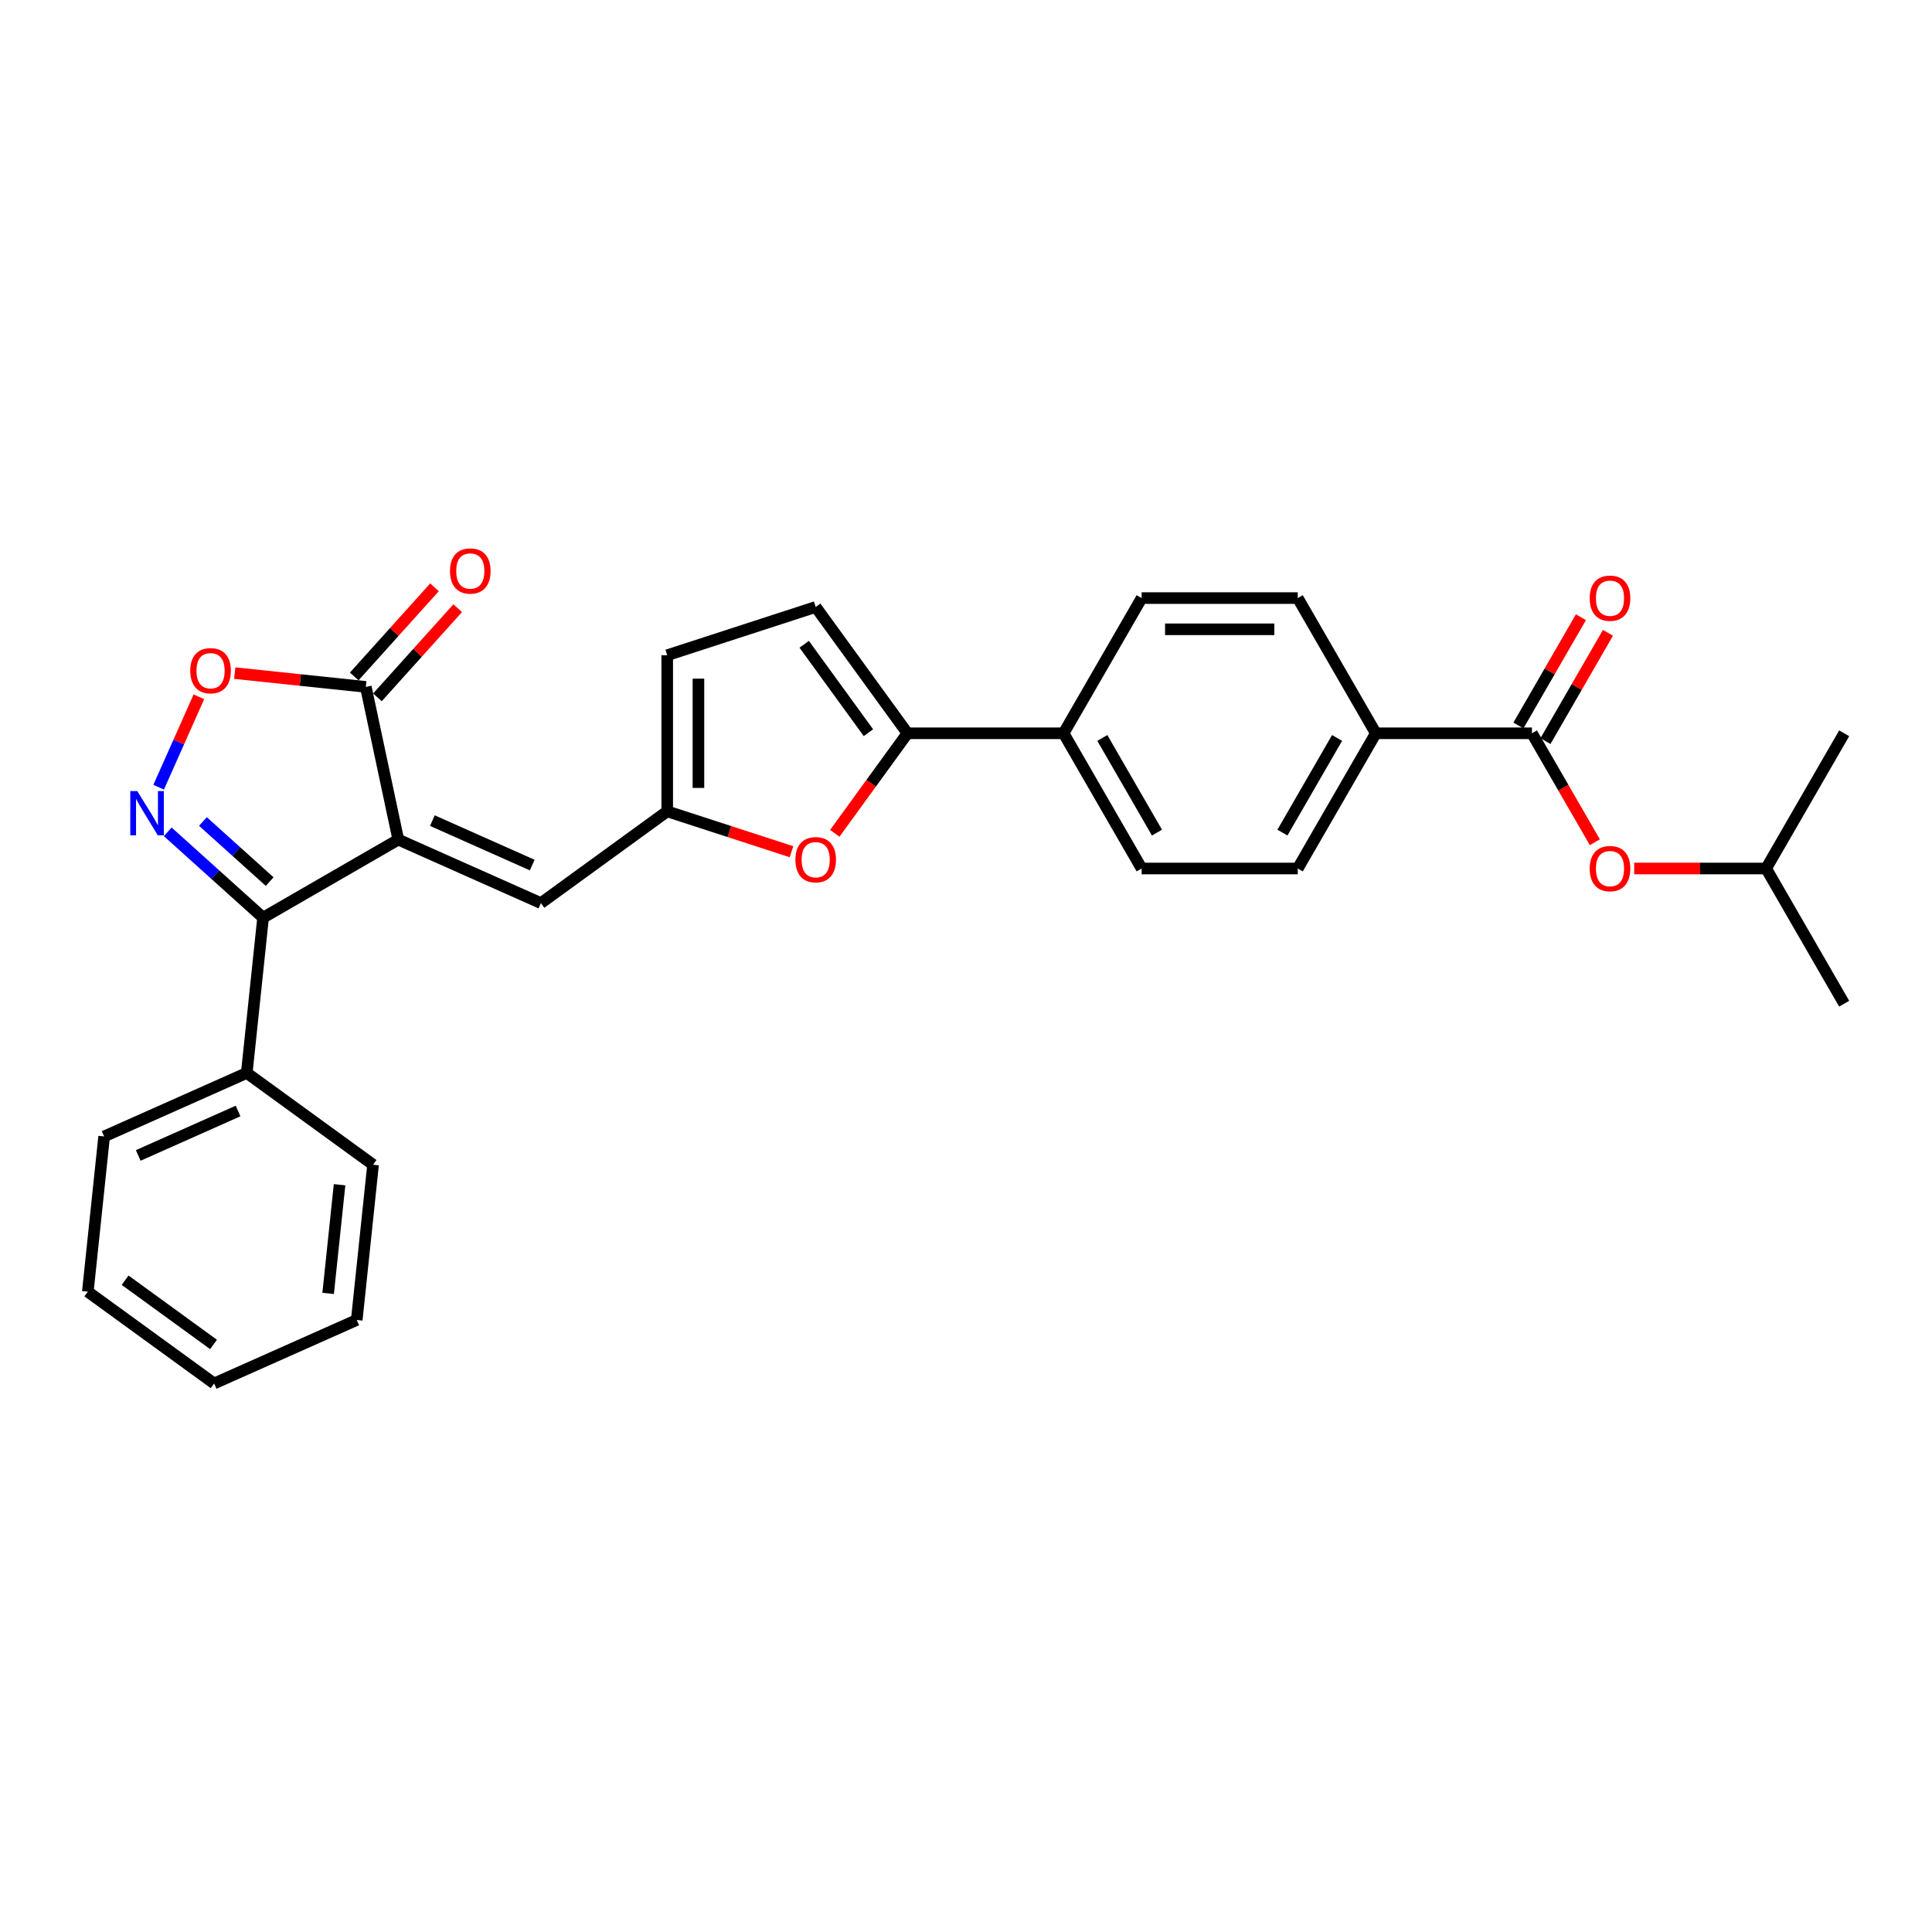 <?xml version='1.0' encoding='iso-8859-1'?>
<svg version='1.1' baseProfile='full'
              xmlns='http://www.w3.org/2000/svg'
                      xmlns:rdkit='http://www.rdkit.org/xml'
                      xmlns:xlink='http://www.w3.org/1999/xlink'
                  xml:space='preserve'
width='1000px' height='1000px' viewBox='0 0 1000 1000'>
<!-- END OF HEADER -->
<rect style='opacity:1.0;fill:#FFFFFF;stroke:none' width='1000' height='1000' x='0' y='0'> </rect>
<path class='bond-1' d='M 206.151,434.583 L 136.17,474.987' style='fill:none;fill-rule:evenodd;stroke:#000000;stroke-width:6px;stroke-linecap:butt;stroke-linejoin:miter;stroke-opacity:1' />
<path class='bond-2' d='M 206.151,434.583 L 189.35,355.541' style='fill:none;fill-rule:evenodd;stroke:#000000;stroke-width:6px;stroke-linecap:butt;stroke-linejoin:miter;stroke-opacity:1' />
<path class='bond-4' d='M 206.151,434.583 L 279.973,467.451' style='fill:none;fill-rule:evenodd;stroke:#000000;stroke-width:6px;stroke-linecap:butt;stroke-linejoin:miter;stroke-opacity:1' />
<path class='bond-4' d='M 223.798,424.749 L 275.473,447.756' style='fill:none;fill-rule:evenodd;stroke:#000000;stroke-width:6px;stroke-linecap:butt;stroke-linejoin:miter;stroke-opacity:1' />
<path class='bond-0' d='M 86.817,430.549 L 111.493,452.768' style='fill:none;fill-rule:evenodd;stroke:#0000FF;stroke-width:6px;stroke-linecap:butt;stroke-linejoin:miter;stroke-opacity:1' />
<path class='bond-0' d='M 111.493,452.768 L 136.17,474.987' style='fill:none;fill-rule:evenodd;stroke:#000000;stroke-width:6px;stroke-linecap:butt;stroke-linejoin:miter;stroke-opacity:1' />
<path class='bond-0' d='M 105.034,425.205 L 122.307,440.758' style='fill:none;fill-rule:evenodd;stroke:#0000FF;stroke-width:6px;stroke-linecap:butt;stroke-linejoin:miter;stroke-opacity:1' />
<path class='bond-0' d='M 122.307,440.758 L 139.581,456.311' style='fill:none;fill-rule:evenodd;stroke:#000000;stroke-width:6px;stroke-linecap:butt;stroke-linejoin:miter;stroke-opacity:1' />
<path class='bond-29' d='M 82.112,407.453 L 92.525,384.063' style='fill:none;fill-rule:evenodd;stroke:#0000FF;stroke-width:6px;stroke-linecap:butt;stroke-linejoin:miter;stroke-opacity:1' />
<path class='bond-29' d='M 92.525,384.063 L 102.939,360.673' style='fill:none;fill-rule:evenodd;stroke:#FF0000;stroke-width:6px;stroke-linecap:butt;stroke-linejoin:miter;stroke-opacity:1' />
<path class='bond-14' d='M 136.17,474.987 L 127.723,555.352' style='fill:none;fill-rule:evenodd;stroke:#000000;stroke-width:6px;stroke-linecap:butt;stroke-linejoin:miter;stroke-opacity:1' />
<path class='bond-3' d='M 189.35,355.541 L 155.43,351.976' style='fill:none;fill-rule:evenodd;stroke:#000000;stroke-width:6px;stroke-linecap:butt;stroke-linejoin:miter;stroke-opacity:1' />
<path class='bond-3' d='M 155.43,351.976 L 121.51,348.411' style='fill:none;fill-rule:evenodd;stroke:#FF0000;stroke-width:6px;stroke-linecap:butt;stroke-linejoin:miter;stroke-opacity:1' />
<path class='bond-15' d='M 195.356,360.948 L 216.128,337.878' style='fill:none;fill-rule:evenodd;stroke:#000000;stroke-width:6px;stroke-linecap:butt;stroke-linejoin:miter;stroke-opacity:1' />
<path class='bond-15' d='M 216.128,337.878 L 236.901,314.807' style='fill:none;fill-rule:evenodd;stroke:#FF0000;stroke-width:6px;stroke-linecap:butt;stroke-linejoin:miter;stroke-opacity:1' />
<path class='bond-15' d='M 183.345,350.134 L 204.118,327.063' style='fill:none;fill-rule:evenodd;stroke:#000000;stroke-width:6px;stroke-linecap:butt;stroke-linejoin:miter;stroke-opacity:1' />
<path class='bond-15' d='M 204.118,327.063 L 224.891,303.993' style='fill:none;fill-rule:evenodd;stroke:#FF0000;stroke-width:6px;stroke-linecap:butt;stroke-linejoin:miter;stroke-opacity:1' />
<path class='bond-7' d='M 279.973,467.451 L 345.348,419.953' style='fill:none;fill-rule:evenodd;stroke:#000000;stroke-width:6px;stroke-linecap:butt;stroke-linejoin:miter;stroke-opacity:1' />
<path class='bond-5' d='M 469.698,379.549 L 450.887,405.441' style='fill:none;fill-rule:evenodd;stroke:#000000;stroke-width:6px;stroke-linecap:butt;stroke-linejoin:miter;stroke-opacity:1' />
<path class='bond-5' d='M 450.887,405.441 L 432.076,431.332' style='fill:none;fill-rule:evenodd;stroke:#FF0000;stroke-width:6px;stroke-linecap:butt;stroke-linejoin:miter;stroke-opacity:1' />
<path class='bond-12' d='M 469.698,379.549 L 550.506,379.549' style='fill:none;fill-rule:evenodd;stroke:#000000;stroke-width:6px;stroke-linecap:butt;stroke-linejoin:miter;stroke-opacity:1' />
<path class='bond-30' d='M 469.698,379.549 L 422.201,314.174' style='fill:none;fill-rule:evenodd;stroke:#000000;stroke-width:6px;stroke-linecap:butt;stroke-linejoin:miter;stroke-opacity:1' />
<path class='bond-30' d='M 449.499,379.242 L 416.25,333.48' style='fill:none;fill-rule:evenodd;stroke:#000000;stroke-width:6px;stroke-linecap:butt;stroke-linejoin:miter;stroke-opacity:1' />
<path class='bond-6' d='M 409.675,440.854 L 377.512,430.404' style='fill:none;fill-rule:evenodd;stroke:#FF0000;stroke-width:6px;stroke-linecap:butt;stroke-linejoin:miter;stroke-opacity:1' />
<path class='bond-6' d='M 377.512,430.404 L 345.348,419.953' style='fill:none;fill-rule:evenodd;stroke:#000000;stroke-width:6px;stroke-linecap:butt;stroke-linejoin:miter;stroke-opacity:1' />
<path class='bond-10' d='M 345.348,419.953 L 345.348,339.145' style='fill:none;fill-rule:evenodd;stroke:#000000;stroke-width:6px;stroke-linecap:butt;stroke-linejoin:miter;stroke-opacity:1' />
<path class='bond-10' d='M 361.509,407.832 L 361.509,351.266' style='fill:none;fill-rule:evenodd;stroke:#000000;stroke-width:6px;stroke-linecap:butt;stroke-linejoin:miter;stroke-opacity:1' />
<path class='bond-8' d='M 792.93,379.549 L 712.122,379.549' style='fill:none;fill-rule:evenodd;stroke:#000000;stroke-width:6px;stroke-linecap:butt;stroke-linejoin:miter;stroke-opacity:1' />
<path class='bond-11' d='M 792.93,379.549 L 809.208,407.744' style='fill:none;fill-rule:evenodd;stroke:#000000;stroke-width:6px;stroke-linecap:butt;stroke-linejoin:miter;stroke-opacity:1' />
<path class='bond-11' d='M 809.208,407.744 L 825.486,435.939' style='fill:none;fill-rule:evenodd;stroke:#FF0000;stroke-width:6px;stroke-linecap:butt;stroke-linejoin:miter;stroke-opacity:1' />
<path class='bond-16' d='M 799.928,383.589 L 816.104,355.572' style='fill:none;fill-rule:evenodd;stroke:#000000;stroke-width:6px;stroke-linecap:butt;stroke-linejoin:miter;stroke-opacity:1' />
<path class='bond-16' d='M 816.104,355.572 L 832.279,327.555' style='fill:none;fill-rule:evenodd;stroke:#FF0000;stroke-width:6px;stroke-linecap:butt;stroke-linejoin:miter;stroke-opacity:1' />
<path class='bond-16' d='M 785.932,375.509 L 802.107,347.492' style='fill:none;fill-rule:evenodd;stroke:#000000;stroke-width:6px;stroke-linecap:butt;stroke-linejoin:miter;stroke-opacity:1' />
<path class='bond-16' d='M 802.107,347.492 L 818.283,319.474' style='fill:none;fill-rule:evenodd;stroke:#FF0000;stroke-width:6px;stroke-linecap:butt;stroke-linejoin:miter;stroke-opacity:1' />
<path class='bond-9' d='M 422.201,314.174 L 345.348,339.145' style='fill:none;fill-rule:evenodd;stroke:#000000;stroke-width:6px;stroke-linecap:butt;stroke-linejoin:miter;stroke-opacity:1' />
<path class='bond-21' d='M 845.859,449.531 L 880,449.531' style='fill:none;fill-rule:evenodd;stroke:#FF0000;stroke-width:6px;stroke-linecap:butt;stroke-linejoin:miter;stroke-opacity:1' />
<path class='bond-21' d='M 880,449.531 L 914.142,449.531' style='fill:none;fill-rule:evenodd;stroke:#000000;stroke-width:6px;stroke-linecap:butt;stroke-linejoin:miter;stroke-opacity:1' />
<path class='bond-19' d='M 550.506,379.549 L 590.91,309.567' style='fill:none;fill-rule:evenodd;stroke:#000000;stroke-width:6px;stroke-linecap:butt;stroke-linejoin:miter;stroke-opacity:1' />
<path class='bond-20' d='M 550.506,379.549 L 590.91,449.531' style='fill:none;fill-rule:evenodd;stroke:#000000;stroke-width:6px;stroke-linecap:butt;stroke-linejoin:miter;stroke-opacity:1' />
<path class='bond-20' d='M 570.563,381.965 L 598.846,430.953' style='fill:none;fill-rule:evenodd;stroke:#000000;stroke-width:6px;stroke-linecap:butt;stroke-linejoin:miter;stroke-opacity:1' />
<path class='bond-13' d='M 712.122,379.549 L 671.718,449.531' style='fill:none;fill-rule:evenodd;stroke:#000000;stroke-width:6px;stroke-linecap:butt;stroke-linejoin:miter;stroke-opacity:1' />
<path class='bond-13' d='M 692.065,381.965 L 663.782,430.953' style='fill:none;fill-rule:evenodd;stroke:#000000;stroke-width:6px;stroke-linecap:butt;stroke-linejoin:miter;stroke-opacity:1' />
<path class='bond-32' d='M 712.122,379.549 L 671.718,309.567' style='fill:none;fill-rule:evenodd;stroke:#000000;stroke-width:6px;stroke-linecap:butt;stroke-linejoin:miter;stroke-opacity:1' />
<path class='bond-22' d='M 127.723,555.352 L 53.901,588.22' style='fill:none;fill-rule:evenodd;stroke:#000000;stroke-width:6px;stroke-linecap:butt;stroke-linejoin:miter;stroke-opacity:1' />
<path class='bond-22' d='M 123.223,575.047 L 71.548,598.054' style='fill:none;fill-rule:evenodd;stroke:#000000;stroke-width:6px;stroke-linecap:butt;stroke-linejoin:miter;stroke-opacity:1' />
<path class='bond-23' d='M 127.723,555.352 L 193.098,602.85' style='fill:none;fill-rule:evenodd;stroke:#000000;stroke-width:6px;stroke-linecap:butt;stroke-linejoin:miter;stroke-opacity:1' />
<path class='bond-17' d='M 671.718,449.531 L 590.91,449.531' style='fill:none;fill-rule:evenodd;stroke:#000000;stroke-width:6px;stroke-linecap:butt;stroke-linejoin:miter;stroke-opacity:1' />
<path class='bond-18' d='M 671.718,309.567 L 590.91,309.567' style='fill:none;fill-rule:evenodd;stroke:#000000;stroke-width:6px;stroke-linecap:butt;stroke-linejoin:miter;stroke-opacity:1' />
<path class='bond-18' d='M 659.597,325.729 L 603.031,325.729' style='fill:none;fill-rule:evenodd;stroke:#000000;stroke-width:6px;stroke-linecap:butt;stroke-linejoin:miter;stroke-opacity:1' />
<path class='bond-24' d='M 914.142,449.531 L 954.545,519.512' style='fill:none;fill-rule:evenodd;stroke:#000000;stroke-width:6px;stroke-linecap:butt;stroke-linejoin:miter;stroke-opacity:1' />
<path class='bond-25' d='M 914.142,449.531 L 954.545,379.549' style='fill:none;fill-rule:evenodd;stroke:#000000;stroke-width:6px;stroke-linecap:butt;stroke-linejoin:miter;stroke-opacity:1' />
<path class='bond-26' d='M 53.901,588.22 L 45.455,668.585' style='fill:none;fill-rule:evenodd;stroke:#000000;stroke-width:6px;stroke-linecap:butt;stroke-linejoin:miter;stroke-opacity:1' />
<path class='bond-27' d='M 193.098,602.85 L 184.651,683.215' style='fill:none;fill-rule:evenodd;stroke:#000000;stroke-width:6px;stroke-linecap:butt;stroke-linejoin:miter;stroke-opacity:1' />
<path class='bond-27' d='M 175.758,613.215 L 169.845,669.471' style='fill:none;fill-rule:evenodd;stroke:#000000;stroke-width:6px;stroke-linecap:butt;stroke-linejoin:miter;stroke-opacity:1' />
<path class='bond-31' d='M 45.455,668.585 L 110.829,716.083' style='fill:none;fill-rule:evenodd;stroke:#000000;stroke-width:6px;stroke-linecap:butt;stroke-linejoin:miter;stroke-opacity:1' />
<path class='bond-31' d='M 64.76,662.635 L 110.523,695.883' style='fill:none;fill-rule:evenodd;stroke:#000000;stroke-width:6px;stroke-linecap:butt;stroke-linejoin:miter;stroke-opacity:1' />
<path class='bond-28' d='M 184.651,683.215 L 110.829,716.083' style='fill:none;fill-rule:evenodd;stroke:#000000;stroke-width:6px;stroke-linecap:butt;stroke-linejoin:miter;stroke-opacity:1' />
<path  class='atom-1' d='M 71.059 409.474
L 78.558 421.595
Q 79.302 422.791, 80.498 424.956
Q 81.693 427.122, 81.758 427.251
L 81.758 409.474
L 84.796 409.474
L 84.796 432.358
L 81.661 432.358
L 73.613 419.106
Q 72.675 417.554, 71.673 415.777
Q 70.704 413.999, 70.413 413.449
L 70.413 432.358
L 67.439 432.358
L 67.439 409.474
L 71.059 409.474
' fill='#0000FF'/>
<path  class='atom-4' d='M 98.48 347.159
Q 98.48 341.664, 101.195 338.593
Q 103.91 335.523, 108.985 335.523
Q 114.06 335.523, 116.775 338.593
Q 119.49 341.664, 119.49 347.159
Q 119.49 352.719, 116.743 355.886
Q 113.995 359.022, 108.985 359.022
Q 103.943 359.022, 101.195 355.886
Q 98.48 352.751, 98.48 347.159
M 108.985 356.436
Q 112.476 356.436, 114.351 354.108
Q 116.258 351.749, 116.258 347.159
Q 116.258 342.666, 114.351 340.403
Q 112.476 338.109, 108.985 338.109
Q 105.494 338.109, 103.587 340.371
Q 101.713 342.634, 101.713 347.159
Q 101.713 351.781, 103.587 354.108
Q 105.494 356.436, 108.985 356.436
' fill='#FF0000'/>
<path  class='atom-7' d='M 411.696 444.989
Q 411.696 439.494, 414.411 436.423
Q 417.126 433.352, 422.201 433.352
Q 427.275 433.352, 429.991 436.423
Q 432.706 439.494, 432.706 444.989
Q 432.706 450.548, 429.958 453.716
Q 427.211 456.851, 422.201 456.851
Q 417.158 456.851, 414.411 453.716
Q 411.696 450.58, 411.696 444.989
M 422.201 454.265
Q 425.692 454.265, 427.566 451.938
Q 429.473 449.578, 429.473 444.989
Q 429.473 440.496, 427.566 438.233
Q 425.692 435.938, 422.201 435.938
Q 418.71 435.938, 416.803 438.201
Q 414.928 440.463, 414.928 444.989
Q 414.928 449.611, 416.803 451.938
Q 418.71 454.265, 422.201 454.265
' fill='#FF0000'/>
<path  class='atom-12' d='M 822.829 449.595
Q 822.829 444.1, 825.544 441.03
Q 828.259 437.959, 833.334 437.959
Q 838.408 437.959, 841.124 441.03
Q 843.839 444.1, 843.839 449.595
Q 843.839 455.155, 841.091 458.323
Q 838.344 461.458, 833.334 461.458
Q 828.291 461.458, 825.544 458.323
Q 822.829 455.187, 822.829 449.595
M 833.334 458.872
Q 836.825 458.872, 838.699 456.545
Q 840.606 454.185, 840.606 449.595
Q 840.606 445.102, 838.699 442.84
Q 836.825 440.545, 833.334 440.545
Q 829.843 440.545, 827.936 442.807
Q 826.061 445.07, 826.061 449.595
Q 826.061 454.218, 827.936 456.545
Q 829.843 458.872, 833.334 458.872
' fill='#FF0000'/>
<path  class='atom-16' d='M 232.916 295.554
Q 232.916 290.059, 235.632 286.988
Q 238.347 283.917, 243.421 283.917
Q 248.496 283.917, 251.211 286.988
Q 253.926 290.059, 253.926 295.554
Q 253.926 301.113, 251.179 304.281
Q 248.431 307.416, 243.421 307.416
Q 238.379 307.416, 235.632 304.281
Q 232.916 301.146, 232.916 295.554
M 243.421 304.831
Q 246.912 304.831, 248.787 302.503
Q 250.694 300.144, 250.694 295.554
Q 250.694 291.061, 248.787 288.798
Q 246.912 286.503, 243.421 286.503
Q 239.93 286.503, 238.023 288.766
Q 236.149 291.029, 236.149 295.554
Q 236.149 300.176, 238.023 302.503
Q 239.93 304.831, 243.421 304.831
' fill='#FF0000'/>
<path  class='atom-17' d='M 822.829 309.632
Q 822.829 304.137, 825.544 301.066
Q 828.259 297.996, 833.334 297.996
Q 838.408 297.996, 841.124 301.066
Q 843.839 304.137, 843.839 309.632
Q 843.839 315.192, 841.091 318.359
Q 838.344 321.495, 833.334 321.495
Q 828.291 321.495, 825.544 318.359
Q 822.829 315.224, 822.829 309.632
M 833.334 318.909
Q 836.825 318.909, 838.699 316.581
Q 840.606 314.222, 840.606 309.632
Q 840.606 305.139, 838.699 302.876
Q 836.825 300.582, 833.334 300.582
Q 829.843 300.582, 827.936 302.844
Q 826.061 305.107, 826.061 309.632
Q 826.061 314.254, 827.936 316.581
Q 829.843 318.909, 833.334 318.909
' fill='#FF0000'/>
</svg>
